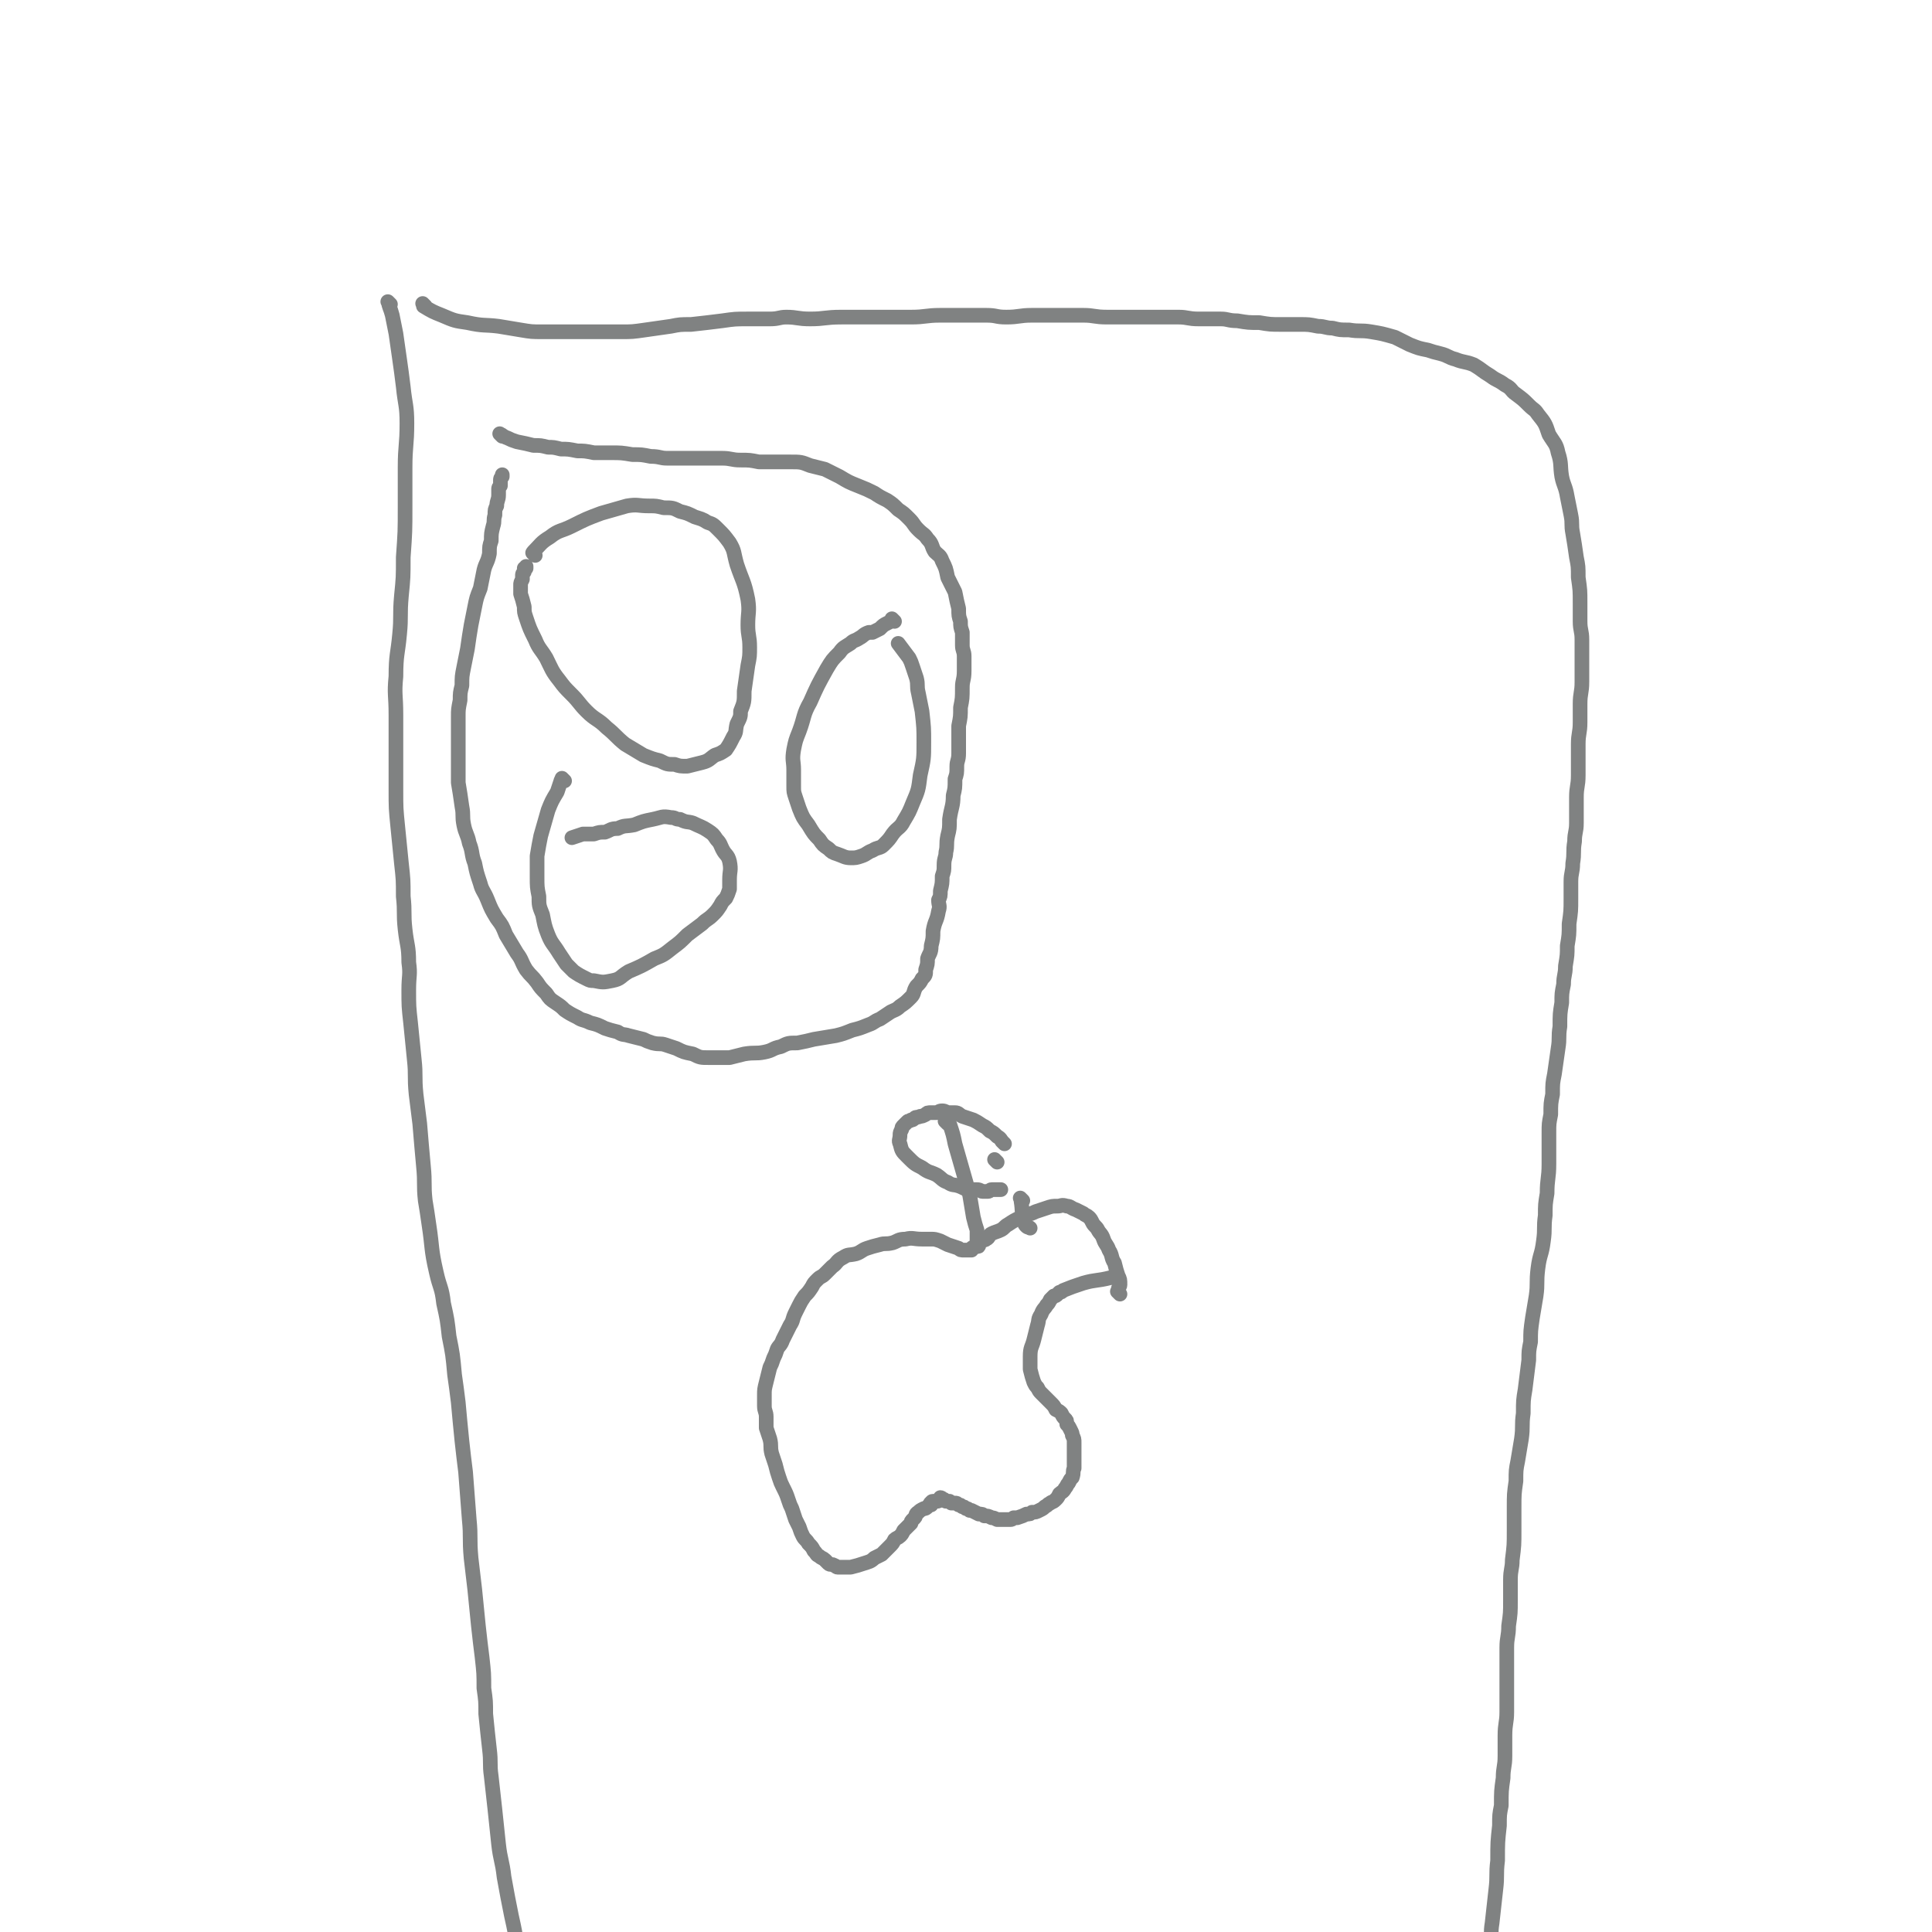 <svg viewBox='0 0 1054 1054' version='1.1' xmlns='http://www.w3.org/2000/svg' xmlns:xlink='http://www.w3.org/1999/xlink'><g fill='none' stroke='#808282' stroke-width='8' stroke-linecap='round' stroke-linejoin='round'><path d='M232,167c-1,-1 -1,-1 -1,-1 -1,-1 0,0 0,0 0,0 0,0 0,0 0,1 0,1 0,1 5,3 5,3 10,5 7,3 7,3 14,4 9,2 9,1 17,2 6,1 6,1 12,2 6,1 6,1 12,1 6,0 6,0 12,0 6,0 6,0 13,0 9,0 9,0 18,0 6,0 6,0 13,-1 7,-1 7,-1 14,-2 5,-1 5,-1 11,-1 9,-1 9,-1 17,-2 7,-1 7,-1 14,-1 6,0 6,0 12,0 5,0 5,-1 9,-1 6,0 6,1 13,1 8,0 8,-1 17,-1 6,0 6,0 13,0 6,0 6,0 12,0 7,0 7,0 13,0 8,0 8,-1 16,-1 6,0 6,0 13,0 6,0 6,0 12,0 6,0 5,1 11,1 7,0 7,-1 14,-1 7,0 7,0 15,0 6,0 6,0 13,0 6,0 6,1 13,1 6,0 6,0 12,0 7,0 7,0 15,0 6,0 6,0 12,0 5,0 5,1 11,1 6,0 6,0 12,0 4,0 4,1 9,1 6,1 6,1 12,1 6,1 6,1 12,1 5,0 5,0 10,0 5,0 5,0 10,1 4,0 4,1 8,1 4,1 4,1 9,1 6,1 6,0 12,1 6,1 6,1 13,3 4,2 4,2 8,4 5,2 5,2 10,3 3,1 3,1 7,2 4,1 4,2 8,3 5,2 5,1 10,3 5,3 4,3 9,6 4,3 4,2 8,5 4,2 3,3 6,5 4,3 4,3 7,6 3,3 3,2 5,5 4,5 4,5 6,11 3,5 4,5 5,10 2,6 1,7 2,13 1,5 2,5 3,11 1,5 1,5 2,10 1,5 0,5 1,10 1,6 1,6 2,13 1,5 1,5 1,11 1,7 1,7 1,14 0,5 0,5 0,10 0,5 1,5 1,10 0,5 0,5 0,10 0,6 0,6 0,13 0,6 -1,6 -1,12 0,5 0,5 0,10 0,6 -1,6 -1,12 0,4 0,4 0,7 0,5 0,5 0,10 0,6 -1,6 -1,12 0,7 0,7 0,14 0,5 -1,5 -1,10 -1,6 0,6 -1,12 0,5 -1,5 -1,10 0,4 0,4 0,9 0,7 0,7 -1,14 0,6 0,6 -1,12 0,5 0,5 -1,11 0,5 -1,5 -1,10 -1,5 -1,5 -1,10 -1,6 -1,6 -1,13 -1,6 0,6 -1,12 -1,7 -1,7 -2,14 -1,5 -1,5 -1,11 -1,5 -1,5 -1,11 -1,5 -1,5 -1,10 0,8 0,8 0,17 0,8 -1,8 -1,16 -1,6 -1,6 -1,12 -1,7 0,7 -1,14 -1,8 -2,7 -3,15 -1,8 0,8 -1,15 -1,6 -1,6 -2,12 -1,7 -1,7 -1,13 -1,5 -1,5 -1,10 -1,8 -1,8 -2,16 -1,6 -1,6 -1,13 -1,7 0,7 -1,14 -1,6 -1,6 -2,12 -1,5 -1,5 -1,11 -1,7 -1,7 -1,15 0,6 0,6 0,12 0,8 0,8 -1,16 0,5 -1,5 -1,11 0,5 0,5 0,11 0,7 0,7 -1,14 0,6 -1,6 -1,12 0,6 0,6 0,13 0,6 0,6 0,12 0,5 0,5 0,10 0,6 -1,6 -1,13 0,5 0,5 0,11 0,6 -1,6 -1,12 -1,7 -1,7 -1,15 -1,5 -1,5 -1,11 -1,9 -1,9 -1,19 -1,8 0,8 -1,16 -1,9 -1,9 -2,18 -1,6 0,6 -1,12 -1,8 -1,8 -2,15 -1,8 -2,7 -3,15 -1,9 -1,9 -2,19 -1,6 -1,6 -2,13 -1,8 -1,8 -2,16 0,6 0,6 -1,11 0,4 0,4 -1,8 0,4 -1,4 -1,7 -1,3 -1,3 -1,7 0,2 0,2 0,4 0,1 -1,1 -1,3 0,2 0,2 0,4 0,0 -1,0 -1,1 0,1 0,1 0,2 0,1 -1,1 -1,2 0,1 0,1 0,2 0,0 0,0 -1,1 -1,1 0,2 -1,3 -1,1 -1,0 -2,1 -1,1 -1,1 -2,2 -1,1 -1,1 -3,2 -1,1 -1,0 -3,1 -1,0 -1,0 -3,1 -2,1 -2,0 -4,1 -2,1 -2,1 -4,1 -2,0 -2,0 -5,0 -3,0 -3,1 -7,1 -6,0 -6,0 -12,0 -4,0 -4,0 -8,0 -5,0 -5,0 -10,0 -4,0 -4,0 -7,-1 -6,-1 -6,-2 -11,-3 -5,-1 -5,-1 -10,-3 -7,-2 -6,-2 -13,-4 -6,-1 -6,-1 -12,-3 -5,-1 -5,-1 -10,-3 -6,-1 -6,-1 -11,-3 -7,-1 -8,-1 -15,-3 -7,-1 -7,-1 -15,-3 -7,-1 -7,-2 -14,-4 -6,-1 -6,-1 -12,-2 -6,-1 -6,-2 -13,-3 -7,-1 -7,-2 -15,-3 -8,-1 -8,-1 -16,-2 -6,-1 -6,-1 -12,-2 -5,-1 -5,-1 -10,-2 -8,-1 -8,-1 -17,-2 -6,-1 -6,-1 -12,-1 -5,0 -5,0 -9,0 -5,0 -5,-1 -9,-1 -4,0 -5,1 -8,0 -4,0 -3,-1 -7,-2 -2,0 -2,0 -5,-1 -4,-1 -4,-1 -9,-2 '/><path d='M213,166c-1,-1 -1,-1 -1,-1 -1,-1 0,0 0,0 0,0 0,0 0,0 0,0 -1,-1 0,0 0,2 1,3 2,7 1,5 1,5 2,10 1,7 1,7 2,14 1,7 1,7 2,15 1,10 2,10 2,20 0,12 -1,12 -1,24 0,10 0,10 0,21 0,14 0,14 -1,28 0,11 0,11 -1,21 -1,11 0,11 -1,21 -1,11 -2,11 -2,23 -1,10 0,10 0,21 0,9 0,9 0,17 0,12 0,12 0,24 0,10 0,10 1,20 1,10 1,10 2,20 1,9 1,9 1,18 1,9 0,9 1,18 1,9 2,9 2,18 1,7 0,7 0,15 0,9 0,9 1,18 1,10 1,10 2,20 1,9 0,9 1,19 1,8 1,8 2,16 1,12 1,12 2,23 1,10 0,10 1,19 1,6 1,6 2,13 2,13 1,13 4,26 2,9 3,8 4,17 2,9 2,9 3,18 2,10 2,10 3,21 1,7 1,7 2,15 1,11 1,11 2,21 1,9 1,9 2,17 1,13 1,13 2,26 1,10 0,10 1,21 1,9 1,8 2,17 1,10 1,10 2,20 1,9 1,9 2,17 1,9 1,9 1,17 1,7 1,7 1,14 1,10 1,10 2,19 1,8 0,8 1,15 1,9 1,9 2,18 1,9 1,10 2,19 1,9 2,9 3,18 2,11 2,11 4,21 2,9 2,9 3,17 2,12 2,12 4,24 2,12 2,12 4,25 3,10 3,10 6,20 3,7 3,6 6,13 2,6 1,6 4,12 2,5 2,5 5,10 2,5 2,5 4,10 2,4 2,4 5,8 2,4 1,5 4,8 2,4 3,4 6,7 2,2 3,2 5,5 3,3 2,4 5,7 3,4 4,4 7,7 3,1 3,1 6,3 3,2 2,2 6,4 5,2 5,2 10,3 9,2 10,1 19,2 10,1 10,0 21,0 0,0 0,0 1,0 '/><path d='M274,238c-1,-1 -2,-2 -1,-1 1,0 1,1 4,2 2,1 2,1 5,2 5,1 5,1 9,2 4,0 4,0 8,1 3,0 3,0 7,1 4,0 4,0 9,1 4,0 4,0 9,1 5,0 5,0 9,0 6,0 6,0 12,1 5,0 5,0 10,1 5,0 5,1 9,1 5,0 5,0 10,0 6,0 6,0 11,0 5,0 5,0 9,0 5,0 5,1 10,1 5,0 5,0 10,1 5,0 5,0 10,0 4,0 4,0 7,0 6,0 6,0 11,2 4,1 4,1 8,2 4,2 4,2 8,4 5,3 5,3 10,5 5,2 5,2 9,4 3,2 3,2 7,4 3,2 3,2 6,5 3,2 3,2 6,5 3,3 2,3 5,6 3,3 3,2 5,5 3,3 2,4 4,7 2,2 3,2 4,5 2,4 2,4 3,9 2,4 2,4 4,8 1,5 1,5 2,9 0,4 0,4 1,7 0,3 0,3 1,6 0,4 0,4 0,7 0,3 1,3 1,6 0,4 0,4 0,8 0,5 -1,5 -1,9 0,6 0,6 -1,11 0,5 0,5 -1,10 0,4 0,4 0,8 0,4 0,4 0,7 0,4 -1,4 -1,7 0,4 0,4 -1,7 0,5 0,5 -1,9 0,6 -1,6 -2,13 0,5 0,5 -1,9 -1,5 0,5 -1,9 0,3 -1,3 -1,7 0,3 0,3 -1,6 0,4 0,4 -1,8 0,3 0,3 -1,5 0,3 1,3 0,6 -1,6 -2,5 -3,11 0,4 0,4 -1,8 0,4 -1,4 -2,7 0,3 0,3 -1,6 0,3 0,3 -2,5 -1,2 -1,2 -3,4 -2,3 -1,4 -3,6 -3,3 -3,3 -6,5 -2,2 -3,2 -5,3 -3,2 -3,2 -6,4 -3,1 -3,2 -6,3 -5,2 -5,2 -9,3 -5,2 -5,2 -9,3 -6,1 -6,1 -12,2 -4,1 -4,1 -9,2 -5,0 -5,0 -9,2 -5,1 -4,2 -9,3 -5,1 -5,0 -11,1 -4,1 -4,1 -8,2 -6,0 -6,0 -11,0 -5,0 -5,0 -9,-2 -5,-1 -5,-1 -9,-3 -3,-1 -3,-1 -6,-2 -3,-1 -3,0 -7,-1 -3,-1 -3,-1 -5,-2 -4,-1 -4,-1 -8,-2 -3,-1 -3,0 -6,-2 -4,-1 -4,-1 -7,-2 -4,-2 -4,-2 -8,-3 -4,-2 -4,-1 -7,-3 -4,-2 -4,-2 -7,-4 -2,-2 -2,-2 -5,-4 -3,-2 -3,-2 -5,-5 -3,-3 -3,-3 -5,-6 -3,-4 -3,-3 -6,-7 -3,-5 -2,-5 -5,-9 -3,-5 -3,-5 -6,-10 -2,-5 -2,-5 -5,-9 -3,-5 -3,-5 -5,-10 -2,-5 -3,-5 -4,-9 -2,-6 -2,-6 -3,-11 -2,-5 -1,-6 -3,-11 -1,-5 -2,-5 -3,-10 -1,-5 0,-5 -1,-10 -1,-7 -1,-7 -2,-13 0,-7 0,-7 0,-15 0,-6 0,-6 0,-11 0,-5 0,-5 0,-10 0,-4 0,-4 1,-9 0,-4 0,-4 1,-8 0,-5 0,-5 1,-10 1,-5 1,-5 2,-10 1,-7 1,-7 2,-13 1,-5 1,-5 2,-10 1,-5 1,-5 3,-10 1,-5 1,-5 2,-10 1,-4 2,-4 3,-9 0,-4 0,-4 1,-7 0,-4 0,-4 1,-8 1,-3 0,-3 1,-6 0,-3 0,-3 1,-5 0,-3 1,-3 1,-6 0,-1 0,-1 0,-3 0,-1 0,-1 1,-2 0,-1 0,-1 0,-2 0,0 0,0 0,-1 0,-1 0,-1 1,-2 0,-1 0,-1 0,-1 '/><path d='M292,303c-1,-1 -1,-1 -1,-1 -1,-1 0,0 0,0 0,0 0,-1 0,-1 4,-4 4,-5 9,-8 5,-4 6,-3 12,-6 8,-4 8,-4 16,-7 7,-2 7,-2 14,-4 6,-1 6,0 12,0 4,0 4,0 8,1 5,0 5,0 9,2 4,1 4,1 8,3 3,1 4,1 7,3 3,1 3,1 6,4 3,3 3,3 6,7 3,5 2,5 4,12 3,9 4,9 6,19 1,7 0,7 0,14 0,6 1,6 1,12 0,5 0,5 -1,10 -1,7 -1,7 -2,14 0,6 0,6 -2,11 0,3 0,3 -2,7 -1,4 0,4 -2,7 -2,4 -2,4 -4,7 -3,2 -3,2 -6,3 -3,2 -3,3 -7,4 -4,1 -4,1 -8,2 -4,0 -4,0 -7,-1 -4,0 -4,0 -8,-2 -4,-1 -4,-1 -9,-3 -5,-3 -5,-3 -10,-6 -5,-4 -5,-5 -10,-9 -5,-5 -6,-4 -11,-9 -4,-4 -4,-5 -8,-9 -4,-4 -4,-4 -7,-8 -4,-5 -4,-6 -7,-12 -3,-5 -4,-5 -6,-10 -3,-6 -3,-6 -5,-12 -1,-3 -1,-3 -1,-6 -1,-4 -1,-4 -2,-7 0,-3 0,-3 0,-5 0,-1 0,-1 1,-3 0,-1 0,-1 0,-2 0,-1 0,-1 1,-2 0,-1 0,-1 0,-2 0,0 1,0 1,0 0,0 0,0 0,-1 0,0 0,0 0,0 '/><path d='M308,426c-1,-1 -1,-1 -1,-1 -1,-1 0,0 0,0 0,1 -1,0 -1,1 -1,3 -1,3 -2,6 -3,5 -3,5 -5,10 -2,7 -2,7 -4,14 -1,5 -1,5 -2,11 0,6 0,6 0,11 0,6 0,6 1,11 0,5 0,5 2,10 1,5 1,6 3,11 2,5 3,5 6,10 2,3 2,3 4,6 2,2 2,2 4,4 3,2 3,2 7,4 2,1 2,1 4,1 5,1 5,1 10,0 5,-1 4,-2 9,-5 7,-3 7,-3 14,-7 5,-2 5,-2 10,-6 4,-3 4,-3 8,-7 4,-3 4,-3 8,-6 3,-3 3,-2 6,-5 2,-2 2,-2 4,-5 1,-2 1,-2 3,-4 1,-2 1,-2 2,-5 0,-2 0,-2 0,-5 0,-5 1,-5 0,-10 -1,-4 -2,-3 -4,-7 -1,-2 -1,-3 -3,-5 -2,-3 -2,-3 -5,-5 -3,-2 -4,-2 -8,-4 -3,-1 -3,0 -7,-2 -3,0 -2,-1 -5,-1 -5,-1 -5,0 -10,1 -5,1 -5,1 -10,3 -5,1 -5,0 -9,2 -4,0 -4,1 -7,2 -3,0 -3,0 -6,1 -2,0 -2,0 -4,0 -1,0 -1,0 -2,0 -3,1 -3,1 -6,2 '/><path d='M488,339c-1,-1 -1,-1 -1,-1 -1,-1 0,0 0,0 -1,1 -1,1 -3,2 -2,1 -2,1 -4,3 -2,1 -2,1 -4,2 -1,0 -1,0 -2,0 -3,1 -3,2 -5,3 -3,2 -3,1 -5,3 -3,2 -4,2 -6,5 -4,4 -4,4 -7,9 -5,9 -5,9 -9,18 -4,7 -3,8 -6,16 -2,5 -2,5 -3,10 -1,6 0,6 0,11 0,5 0,5 0,9 0,3 0,3 1,6 1,3 1,3 2,6 2,5 2,5 5,9 3,5 3,5 6,8 2,3 2,3 5,5 2,2 2,2 5,3 3,1 4,2 7,2 3,0 3,0 6,-1 3,-1 3,-2 6,-3 3,-2 4,-1 6,-3 3,-3 3,-3 5,-6 3,-4 4,-3 6,-7 3,-5 3,-5 5,-10 3,-7 3,-7 4,-15 2,-9 2,-9 2,-18 0,-8 0,-8 -1,-17 -1,-5 -1,-5 -2,-10 -1,-4 0,-4 -1,-8 -1,-3 -1,-3 -2,-6 -1,-3 -1,-3 -2,-5 -3,-4 -3,-4 -6,-8 '/><path d='M611,706c-1,-1 -1,-1 -1,-1 -1,-1 0,0 0,0 0,0 0,0 0,0 0,-1 0,-1 0,-1 0,-2 1,-2 1,-3 0,-3 0,-3 -1,-5 -1,-3 -1,-3 -2,-7 -2,-3 -1,-4 -3,-7 -1,-3 -2,-3 -3,-6 -1,-3 -2,-3 -3,-5 -1,-2 -2,-2 -3,-4 -1,-2 -1,-2 -2,-3 -1,-1 -2,-1 -3,-2 -2,-1 -2,-1 -4,-2 -3,-1 -3,-2 -5,-2 -3,-1 -3,0 -5,0 -3,0 -3,0 -6,1 -3,1 -3,1 -6,2 -4,2 -4,1 -8,3 -4,2 -4,2 -7,4 -2,1 -2,2 -4,3 -2,1 -3,1 -5,2 -2,1 -1,2 -3,3 -1,1 -2,0 -3,1 -1,1 0,1 -1,2 0,1 0,1 -1,1 -1,0 -1,0 -1,0 -1,0 -1,1 -1,1 0,0 0,0 0,0 0,0 0,-1 -1,0 0,0 0,1 0,1 0,0 -1,0 -1,0 -1,0 -1,0 -1,0 -1,0 -1,0 -2,0 -2,0 -2,0 -3,-1 -3,-1 -3,-1 -6,-2 -2,-1 -2,-1 -4,-2 -3,-1 -3,-1 -5,-1 -3,0 -3,0 -5,0 -5,0 -5,-1 -9,0 -4,0 -4,1 -7,2 -4,1 -4,0 -7,1 -4,1 -4,1 -7,2 -3,1 -3,2 -6,3 -4,1 -4,0 -7,2 -4,2 -3,3 -6,5 -2,2 -2,2 -4,4 -2,2 -2,1 -4,3 -2,2 -2,2 -3,4 -2,3 -2,3 -4,5 -2,3 -2,3 -3,5 -1,2 -1,2 -2,4 -2,4 -1,4 -3,7 -2,4 -2,4 -4,8 -1,3 -2,3 -3,5 -1,3 -1,3 -2,5 -1,3 -1,3 -2,5 -1,4 -1,4 -2,8 -1,4 -1,4 -1,7 0,3 0,3 0,6 0,3 1,3 1,6 0,3 0,3 0,6 1,3 1,3 2,6 1,4 0,4 1,8 1,3 1,3 2,6 1,4 1,4 2,7 1,3 1,3 2,5 2,4 2,4 3,7 1,3 1,3 2,5 1,3 1,3 2,6 1,2 1,2 2,4 1,3 1,3 2,5 1,2 2,2 3,4 2,2 2,2 3,4 2,2 1,2 3,3 1,1 2,1 3,2 1,1 1,1 2,2 1,1 2,0 3,1 1,0 1,1 2,1 2,0 2,0 4,0 2,0 2,0 3,0 4,-1 4,-1 7,-2 3,-1 4,-1 6,-3 2,-1 2,-1 4,-2 2,-2 2,-2 4,-4 2,-2 2,-2 3,-4 1,-1 2,-1 3,-2 1,-1 1,-1 2,-3 1,-1 1,-1 2,-2 1,-1 1,-1 2,-2 0,-1 0,-1 1,-2 0,0 0,0 1,-1 1,-1 0,-2 2,-3 1,-1 1,-1 3,-2 1,0 1,0 2,-1 1,-1 1,-1 2,-1 0,-1 -1,-1 0,-1 0,0 0,-1 1,-1 1,0 1,0 2,0 1,0 1,0 2,-1 0,0 0,-1 0,-1 1,0 1,1 2,1 0,0 0,0 1,1 1,0 1,0 2,0 0,0 0,0 1,1 1,0 1,0 2,0 1,0 1,0 2,1 1,0 1,0 2,1 1,0 1,0 2,1 1,0 1,0 2,1 0,0 0,0 1,0 2,1 2,1 4,2 2,0 2,0 3,1 2,0 2,0 4,1 1,0 1,0 3,1 1,0 1,0 3,0 1,0 1,0 1,0 2,0 2,0 3,0 1,0 1,0 2,-1 1,0 1,0 2,0 3,-1 3,-1 5,-2 2,0 2,0 3,-1 2,0 2,0 4,-1 2,-1 2,-1 3,-2 2,-1 1,-1 3,-2 1,-1 1,0 3,-2 1,-1 1,-1 2,-3 1,-1 2,-1 3,-3 1,-1 1,-2 2,-3 1,-2 1,-2 2,-3 1,-3 0,-3 1,-5 0,-3 0,-3 0,-5 0,-2 0,-2 0,-4 0,-3 0,-3 0,-5 0,-2 0,-2 -1,-4 0,-1 0,-1 -1,-3 -1,-2 -1,-2 -2,-3 0,-2 0,-2 -1,-3 -1,-1 -1,-1 -2,-3 -1,-1 -1,-1 -3,-2 -1,-2 -1,-2 -3,-4 -1,-1 -1,-1 -2,-2 -1,-1 -1,-1 -3,-3 -1,-1 -1,-1 -2,-3 -1,-1 -1,-1 -2,-3 -1,-3 -1,-3 -2,-7 0,-3 0,-4 0,-7 0,-5 1,-5 2,-9 1,-4 1,-4 2,-8 1,-3 0,-3 2,-6 1,-3 2,-3 3,-5 1,-1 1,-1 2,-3 1,-1 1,-1 2,-2 1,0 1,0 2,-1 0,0 0,0 1,-1 1,0 1,0 2,-1 5,-2 5,-2 11,-4 7,-2 7,-1 15,-3 '/><path d='M544,634c-1,-1 -1,-1 -1,-1 -1,-1 0,0 0,0 0,0 0,0 0,0 '/><path d='M548,624c-1,-1 -1,-1 -1,-1 -1,-1 0,0 0,0 0,0 0,0 0,0 0,0 0,0 0,0 -1,-1 0,0 0,0 -1,-1 -1,-2 -3,-3 -2,-2 -2,-2 -4,-3 -2,-2 -2,-2 -4,-3 -3,-2 -3,-2 -5,-3 -3,-1 -3,-1 -6,-2 -2,-1 -2,-2 -4,-2 -2,0 -2,0 -3,0 -2,0 -2,-1 -4,-1 -2,0 -2,1 -3,1 -2,0 -2,0 -3,0 -2,0 -2,0 -3,1 -2,1 -2,1 -3,1 -2,1 -2,0 -3,1 -1,1 -1,1 -2,1 -1,1 -1,0 -2,1 -1,1 -1,1 -2,2 -1,1 -1,1 -1,2 -1,2 -1,2 -1,3 0,3 -1,3 0,5 1,4 1,4 4,7 4,4 4,4 8,6 4,3 4,2 8,4 3,2 3,3 6,4 3,2 3,1 6,2 3,1 3,2 7,2 1,0 1,0 3,0 2,0 2,1 3,1 2,0 2,0 3,0 1,0 1,-1 2,-1 3,0 3,0 5,0 '/><path d='M558,655c-1,-1 -1,-1 -1,-1 -1,-1 0,0 0,0 0,1 0,1 0,1 1,6 0,6 2,12 0,1 0,1 1,2 1,1 1,0 2,1 '/><path d='M517,613c-1,-1 -1,-1 -1,-1 -1,-1 0,0 0,0 0,0 0,-1 0,-2 0,-1 0,-1 0,-2 0,0 0,0 0,0 0,0 0,0 0,0 1,3 1,3 2,5 2,6 2,6 3,11 2,7 2,7 4,14 2,7 2,7 4,14 1,6 1,6 2,12 1,4 1,4 2,7 0,4 0,4 0,7 '/></g>
</svg>
